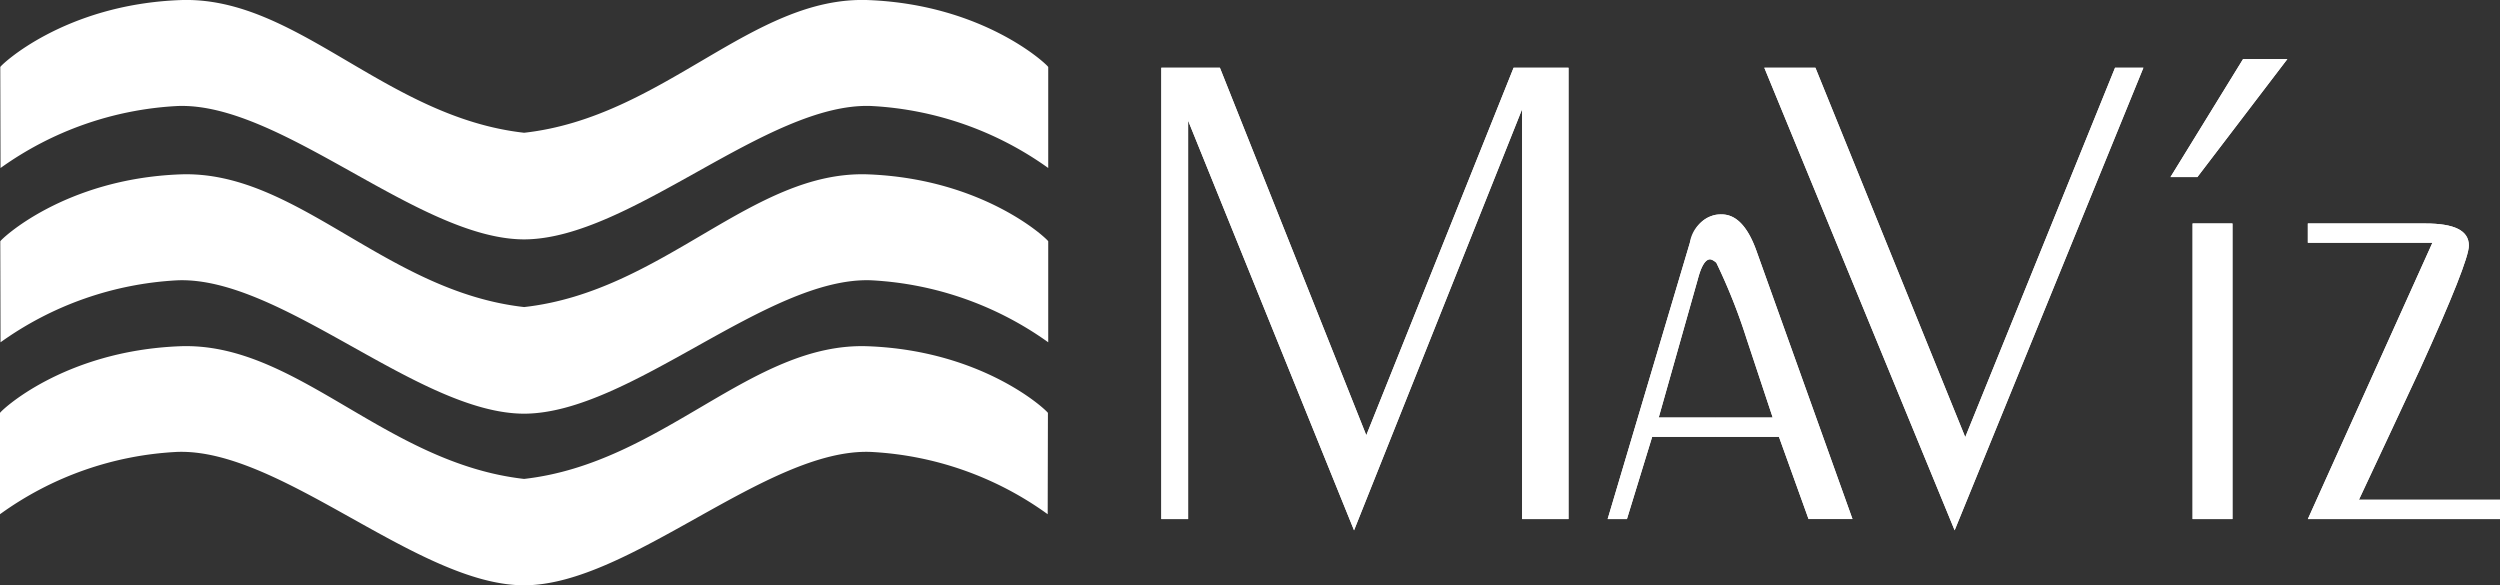 <svg xmlns="http://www.w3.org/2000/svg" width="141.139" height="33.043">
    <rect width="100%" height="100%" fill="#333333" stroke="none"/>
    <defs>
        <style>
            .cls-1,.cls-2{fill:#fff}.cls-2{fill-rule:evenodd}
        </style>
    </defs>
    <g id="Group_171" data-name="Group 171" transform="translate(-1120.983 -69.078)">
        <g id="Group_53" data-name="Group 53" transform="translate(1120.983 69.078)">
            <g id="Group_51" data-name="Group 51" transform="translate(65.563 3.333)">
                <g id="Group_49" data-name="Group 49" transform="translate(0 .492)">
                    <path id="Path_67" data-name="Path 67" class="cls-1" d="M1222.12 93.99V92.9h3.219c-.493-1.477-.985-2.971-1.477-4.448a32.44 32.44 0 0 0-1.706-4.291l-.036-.035v-2.674a2 2 0 0 1 .334-.018c.809 0 1.46.668 1.952 2.022l5.434 15.175h-2.48l-1.671-4.641zm-29.787-17.865v22.506h-1.513V73.152h3.307l8.264 20.749 8.317-20.749h3.1v25.479h-2.62v-23.14l-9.488 23.774-9.372-23.14zm29.787 5.328v2.673a.645.645 0 0 0-.316-.159c-.264 0-.492.37-.685 1.091L1218.9 92.9h3.217v1.09h-3.587l-1.424 4.641h-1.09l4.642-15.6a1.921 1.921 0 0 1 1.462-1.579z" transform="translate(-1190.82 -73.152)"/>
                    <path id="Path_68" data-name="Path 68" class="cls-1" d="M1192.333 76.124v22.507h-1.513V73.152h3.307l8.264 20.749 8.317-20.749h3.1v25.479h-2.62v-23.14l-9.488 23.774-9.372-23.14zm24.776 22.507h-1.09l4.642-15.6c.317-1.073.915-1.6 1.793-1.6.809 0 1.46.668 1.952 2.022l5.434 15.175h-2.48l-1.671-4.641h-7.157l-1.424 4.641zm1.791-5.731h6.436c-.493-1.477-.985-2.971-1.477-4.448a32.44 32.44 0 0 0-1.706-4.291c-.159-.123-.264-.193-.352-.193-.264 0-.492.37-.685 1.091z" transform="translate(-1190.82 -73.152)"/>
                </g>
                <g id="Group_50" data-name="Group 50" transform="translate(34.043)">
                    <path id="Path_69" data-name="Path 69" class="cls-1" d="m1237.826 99.233-10.744-26.113h2.884l8.458 20.855 8.458-20.855h1.6l-10.656 26.113zm13.434-17.321h2.251V98.6h-2.251V81.912zm-1.249-2.62 4.1-6.664h2.5l-5.082 6.664zm10.639 18.217h7.966V98.6h-10.849L1264.8 83h-7.034v-1.088h6.629c1.652 0 2.462.4 2.462 1.249 0 .6-.915 2.919-2.761 6.981-1.143 2.444-2.285 4.905-3.446 7.367z" transform="translate(-1227.082 -72.628)"/>
                    <path id="Path_70" data-name="Path 70" class="cls-1" d="m1237.826 99.233-10.744-26.113h2.884l8.458 20.855 8.458-20.855h1.6l-10.656 26.113zm13.434-17.321h2.251V98.6h-2.251V81.912zm-1.249-2.62 4.1-6.664h2.5l-5.082 6.664zm10.639 18.217h7.966V98.6h-10.849L1264.8 83h-7.034v-1.088h6.629c1.652 0 2.462.4 2.462 1.249 0 .6-.915 2.919-2.761 6.981-1.143 2.444-2.285 4.905-3.446 7.367z" transform="translate(-1227.082 -72.628)"/>
                </g>
            </g>
            <g id="Group_52" data-name="Group 52">
                <path id="Path_71" data-name="Path 71" class="cls-2" d="M1150.571 82.593c5.978-.013 13.743-7.751 19.6-7.531a18.821 18.821 0 0 1 9.991 3.5v-5.7c0-.083-3.573-3.518-10.142-3.779s-11.572 6.61-19.446 7.49c-7.847-.88-12.849-7.738-19.418-7.49S1121 72.781 1121 72.863l.014 5.7a18.822 18.822 0 0 1 9.991-3.5c5.851-.221 13.616 7.517 19.566 7.53z" transform="translate(-1120.984 -69.078)"/>
                <path id="Path_72" data-name="Path 72" class="cls-2" d="M1150.571 93.074c5.978-.013 13.743-7.751 19.6-7.531a18.83 18.83 0 0 1 9.991 3.5v-5.7c0-.083-3.573-3.518-10.142-3.779s-11.572 6.61-19.446 7.49c-7.847-.88-12.849-7.738-19.418-7.49S1121 83.262 1121 83.344l.014 5.7a18.831 18.831 0 0 1 9.991-3.5c5.851-.221 13.616 7.517 19.566 7.53z" transform="translate(-1120.984 -69.719)"/>
                <path id="Path_73" data-name="Path 73" class="cls-2" d="M1150.57 103.395c5.951 0 13.716-7.751 19.569-7.53a18.644 18.644 0 0 1 9.992 3.518l.013-5.717c0-.082-3.573-3.518-10.156-3.766s-11.571 6.6-19.418 7.49c-7.875-.893-12.862-7.751-19.445-7.49s-10.142 3.684-10.142 3.766v5.717a18.636 18.636 0 0 1 9.991-3.518c5.854-.221 13.619 7.53 19.596 7.53z" transform="translate(-1120.983 -70.352)"/>
            </g>
        </g>
    </g>
</svg>
